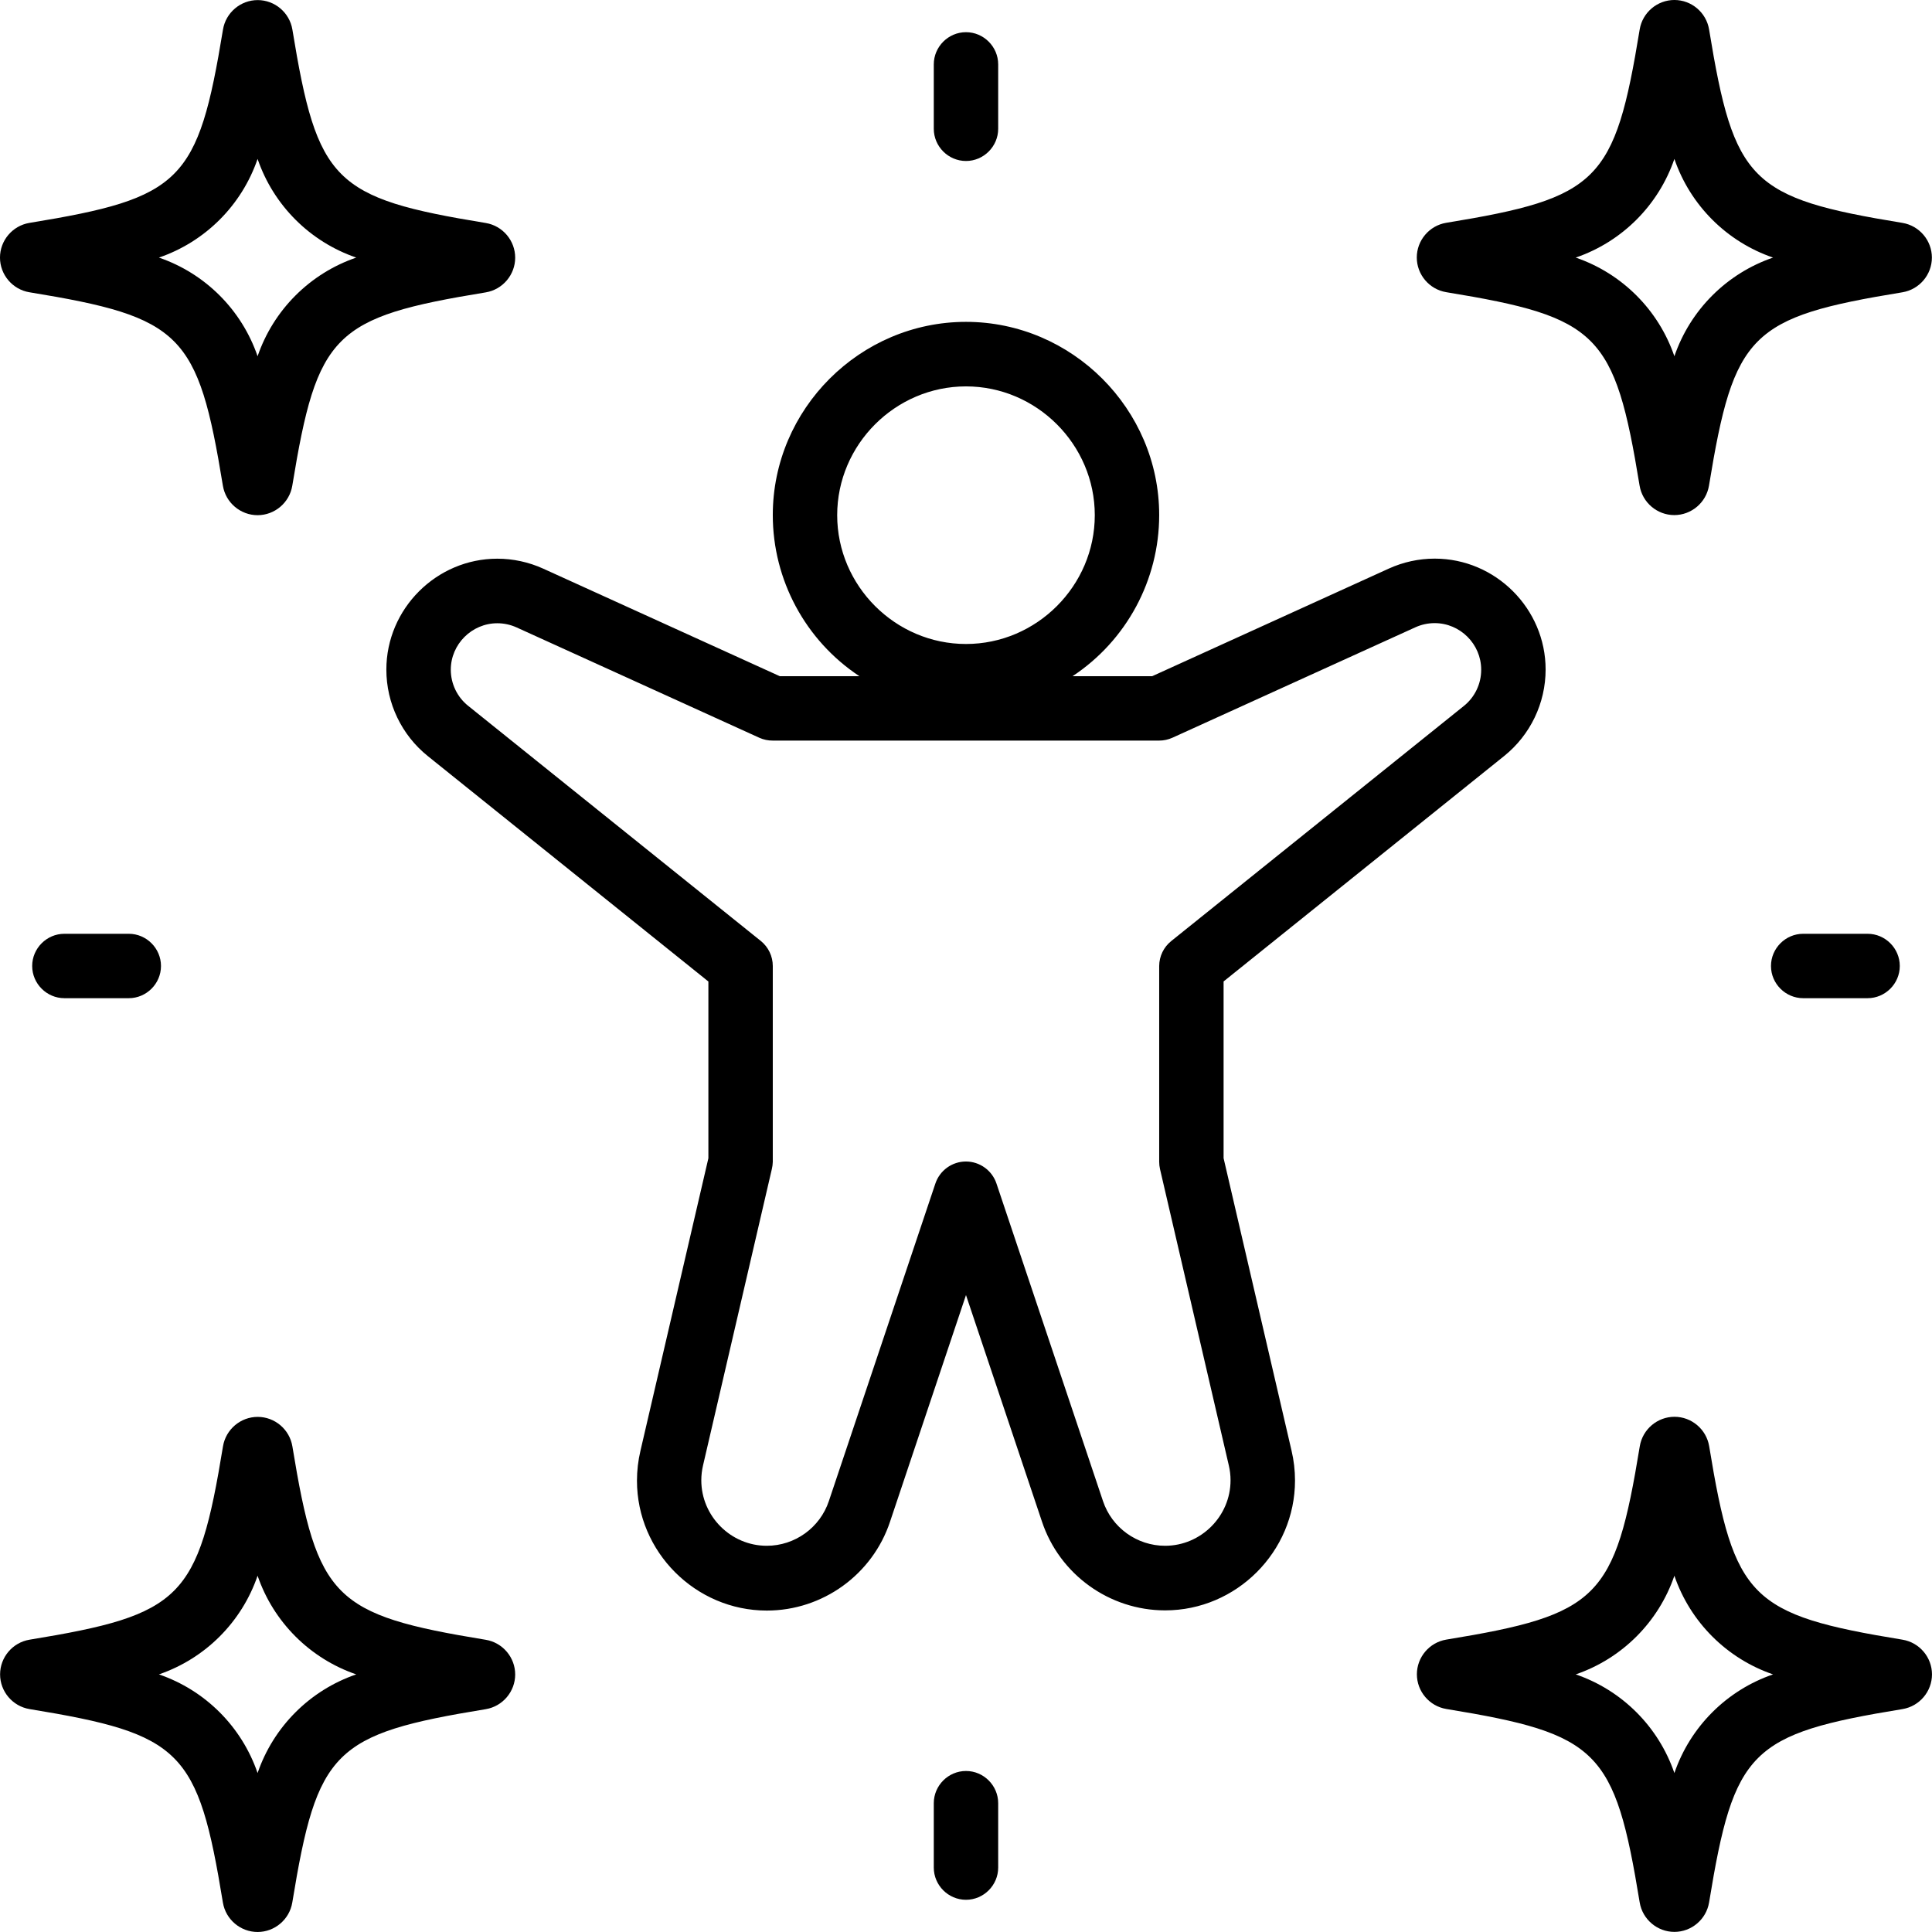 <?xml version="1.0" encoding="UTF-8" standalone="no"?> <svg xmlns="http://www.w3.org/2000/svg" xmlns:xlink="http://www.w3.org/1999/xlink" xmlns:serif="http://www.serif.com/" width="100%" height="100%" viewBox="0 0 300 300" version="1.1" xml:space="preserve" style="fill-rule:evenodd;clip-rule:evenodd;stroke-linejoin:round;stroke-miterlimit:2;"> <g transform="matrix(1,0,0,1,-700,0)"> <rect id="Prancheta3" x="700" y="0" width="300" height="300" style="fill:none;"></rect> <g id="Prancheta31"> <g transform="matrix(5,0,0,5,689.998,-10.002)"> <path d="M38,18C38,17.999 38,17.997 38,17.996C38,14.704 35.292,11.996 32,11.996C28.708,11.996 26,14.704 26,17.996C26,20.008 27.012,21.89 28.69,23L26.217,23L18.87,19.66C18.422,19.457 17.936,19.351 17.444,19.351C15.555,19.351 13.999,20.906 13.999,22.796C13.999,23.84 14.474,24.829 15.287,25.482L24,32.482L24,37.97L21.89,47.056C21.818,47.36 21.782,47.672 21.782,47.985C21.782,50.197 23.602,52.018 25.815,52.018C27.548,52.018 29.096,50.901 29.642,49.256L32,42.22L34.358,49.25C34.904,50.895 36.452,52.012 38.185,52.012C40.398,52.012 42.218,50.191 42.218,47.979C42.218,47.666 42.182,47.354 42.11,47.05L40,37.968L40,32.48L48.712,25.48C49.526,24.827 50.001,23.837 50.001,22.793C50.001,20.904 48.447,19.349 46.557,19.349C46.065,19.349 45.578,19.455 45.13,19.659L37.783,23L35.31,23C36.987,21.891 37.999,20.01 38,18ZM38,25C38.143,25 38.284,24.969 38.414,24.91L45.958,21.481C46.146,21.396 46.349,21.352 46.555,21.352C47.348,21.352 48,22.004 48,22.797C48,22.798 48,22.799 48,22.8C48.001,23.238 47.802,23.653 47.46,23.926L38.374,31.226C38.139,31.414 38.002,31.699 38,32L38,38.083C38,38.159 38.009,38.235 38.026,38.309L40.162,47.509C40.198,47.661 40.216,47.817 40.216,47.973C40.216,49.088 39.298,50.006 38.183,50.006C37.31,50.006 36.53,49.444 36.254,48.616L32.948,38.76C32.813,38.351 32.429,38.072 31.998,38.072C31.567,38.072 31.183,38.351 31.048,38.76L27.742,48.616C27.466,49.444 26.686,50.006 25.813,50.006C24.698,50.006 23.78,49.088 23.78,47.973C23.78,47.817 23.798,47.661 23.834,47.509L25.97,38.309C25.988,38.235 25.998,38.159 26,38.083L26,32C26,31.697 25.862,31.41 25.626,31.221L16.54,23.921C16.199,23.649 16.001,23.236 16,22.8C16,22.008 16.653,21.356 17.445,21.356C17.651,21.356 17.854,21.4 18.042,21.485L25.586,24.914C25.716,24.972 25.857,25.001 26,25L38,25ZM32,22C29.806,22 28,20.194 28,18C28,15.806 29.806,14 32,14C34.194,14 36,15.806 36,18C36,20.194 34.194,22 32,22ZM32,3C31.451,3 31,3.451 31,4L31,6C31,6.549 31.451,7 32,7C32.549,7 33,6.549 33,6L33,4C33,3.451 32.549,3 32,3ZM32,61C32.549,61 33,60.549 33,60L33,58C33,57.451 32.549,57 32,57C31.451,57 31,57.451 31,58L31,60C31,60.549 31.451,61 32,61ZM60,33C60.549,33 61,32.549 61,32C61,31.451 60.549,31 60,31L58,31C57.451,31 57,31.451 57,32C57,32.549 57.451,33 58,33L60,33ZM4,31C3.451,31 3,31.451 3,32C3,32.549 3.451,33 4,33L6,33C6.549,33 7,32.549 7,32C7,31.451 6.549,31 6,31L4,31ZM61.088,52.923C56.359,52.149 55.854,51.644 55.08,46.912C54.992,46.388 54.534,46 54.003,46C53.472,46 53.014,46.388 52.926,46.912C52.152,51.641 51.647,52.146 46.915,52.92C46.391,53.008 46.003,53.466 46.003,53.997C46.003,54.528 46.391,54.986 46.915,55.074C51.644,55.848 52.149,56.353 52.923,61.085C53.011,61.609 53.469,61.997 54,61.997C54.531,61.997 54.989,61.609 55.077,61.085C55.851,56.356 56.356,55.851 61.088,55.077C61.612,54.989 62,54.531 62,54C62,53.469 61.612,53.011 61.088,52.923ZM54,57.064C53.507,55.625 52.375,54.493 50.936,54C52.375,53.507 53.507,52.375 54,50.936C54.493,52.375 55.625,53.507 57.064,54C55.625,54.493 54.493,55.625 54,57.064ZM2.915,11.077C7.644,11.851 8.149,12.356 8.923,17.088C9.011,17.612 9.469,18 10,18C10.531,18 10.989,17.612 11.077,17.088C11.851,12.359 12.356,11.854 17.088,11.08C17.612,10.992 18,10.534 18,10.003C18,9.472 17.612,9.014 17.088,8.926C12.359,8.152 11.854,7.647 11.08,2.915C10.992,2.391 10.534,2.003 10.003,2.003C9.472,2.003 9.014,2.391 8.926,2.915C8.149,7.644 7.644,8.149 2.912,8.923C2.388,9.011 2,9.469 2,10C2,10.531 2.388,10.989 2.912,11.077L2.915,11.077ZM10,6.936C10.493,8.375 11.625,9.507 13.064,10C11.625,10.493 10.493,11.625 10,13.064C9.507,11.625 8.375,10.493 6.936,10C8.375,9.507 9.507,8.375 10,6.936ZM2.915,55.077C7.644,55.851 8.149,56.356 8.923,61.088C9.011,61.612 9.469,62 10,62C10.531,62 10.989,61.612 11.077,61.088C11.851,56.359 12.356,55.854 17.088,55.08C17.612,54.992 18,54.534 18,54.003C18,53.472 17.612,53.014 17.088,52.926C12.359,52.152 11.854,51.647 11.08,46.915C10.992,46.391 10.534,46.003 10.003,46.003C9.472,46.003 9.014,46.391 8.926,46.915C8.152,51.644 7.647,52.149 2.915,52.923C2.391,53.011 2.003,53.469 2.003,54C2.003,54.531 2.391,54.989 2.915,55.077ZM10,50.936C10.493,52.375 11.625,53.507 13.064,54C11.625,54.493 10.493,55.625 10,57.064C9.507,55.625 8.375,54.493 6.936,54C8.375,53.507 9.507,52.375 10,50.936ZM61.085,8.923C56.356,8.149 55.851,7.644 55.077,2.912C54.989,2.388 54.531,2 54,2C53.469,2 53.011,2.388 52.923,2.912C52.149,7.641 51.644,8.146 46.912,8.92C46.388,9.008 46,9.466 46,9.997C46,10.528 46.388,10.986 46.912,11.074C51.641,11.848 52.146,12.353 52.92,17.085C53.008,17.609 53.466,17.997 53.997,17.997C54.528,17.997 54.986,17.609 55.074,17.085C55.848,12.356 56.353,11.851 61.085,11.077C61.609,10.989 61.997,10.531 61.997,10C61.997,9.469 61.609,9.011 61.085,8.923ZM54,13.064C53.507,11.625 52.375,10.493 50.936,10C52.375,9.507 53.507,8.375 54,6.936C54.493,8.375 55.625,9.507 57.064,10C55.625,10.493 54.493,11.625 54,13.064Z" style="fill-rule:nonzero;"></path> </g> </g> </g> </svg> 